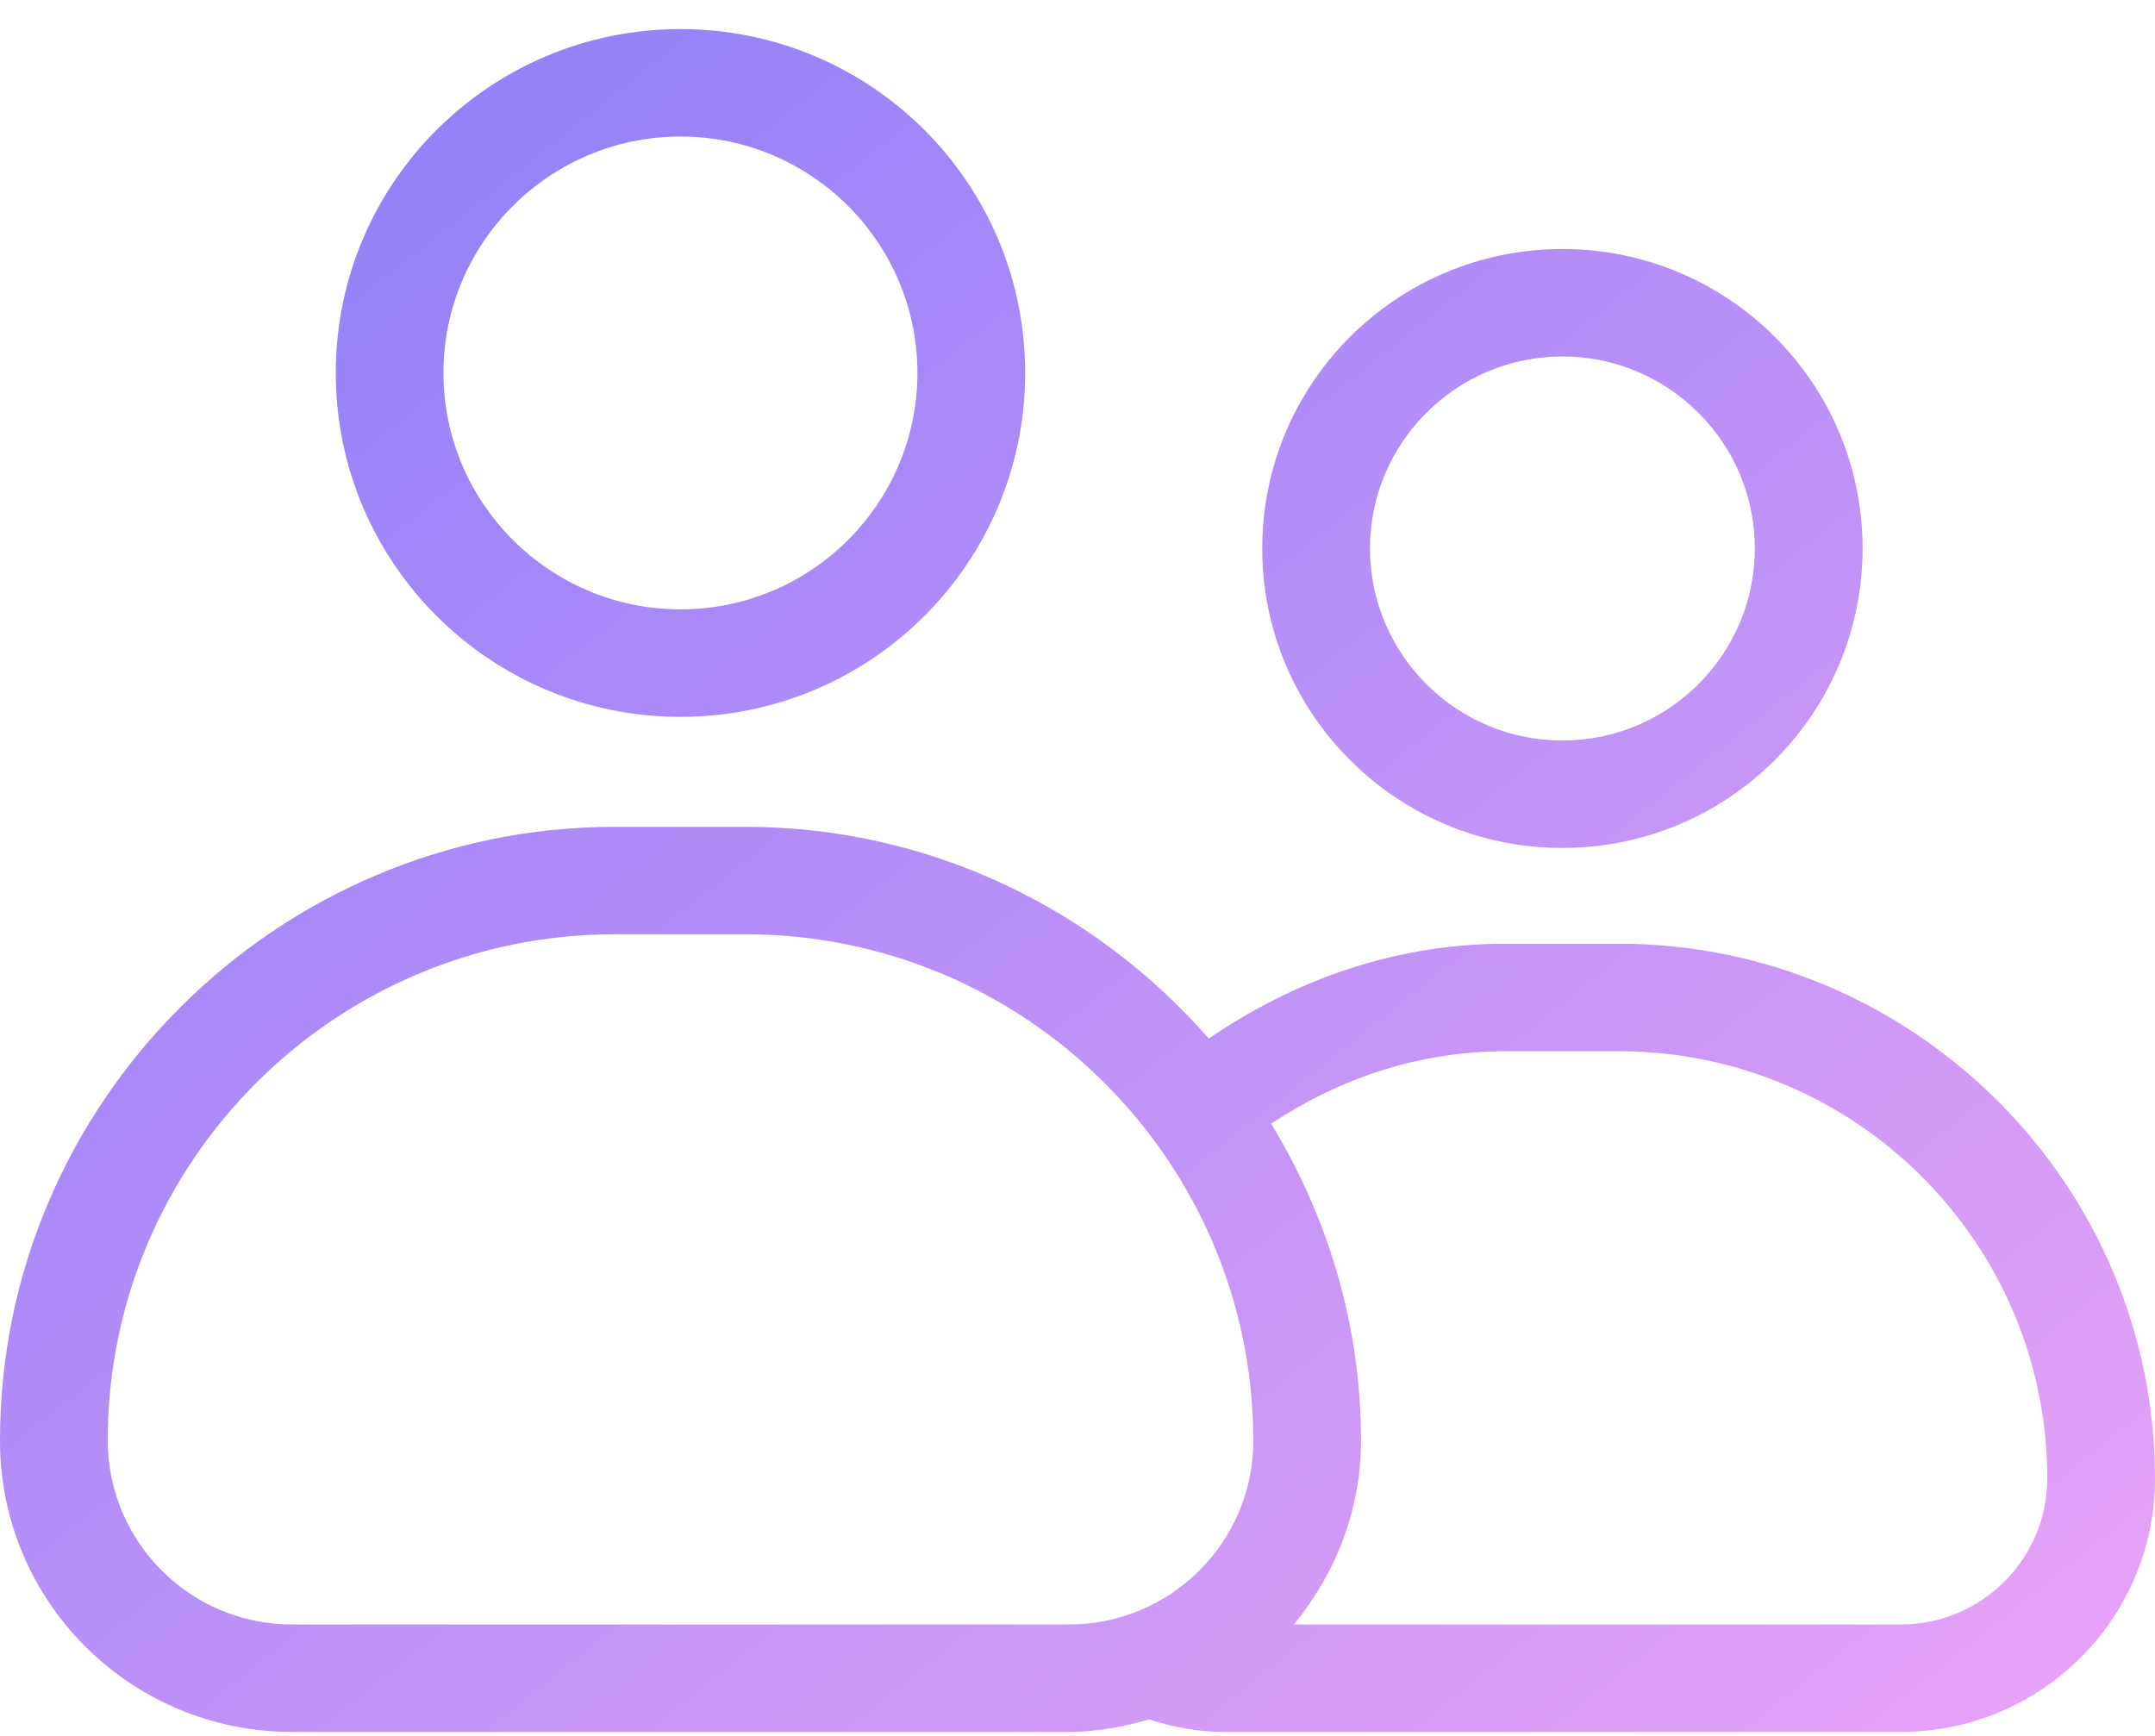 <?xml version="1.0" encoding="UTF-8" standalone="no"?>
<svg width="36px" height="29px" viewBox="0 0 36 29" version="1.1" xmlns="http://www.w3.org/2000/svg" xmlns:xlink="http://www.w3.org/1999/xlink">
    <!-- Generator: sketchtool 49 (51002) - http://www.bohemiancoding.com/sketch -->
    <title>F5D352A2-D436-401D-85D3-D6F33250609C</title>
    <desc>Created with sketchtool.</desc>
    <defs>
        <linearGradient x1="0%" y1="0%" x2="102%" y2="101%" id="linearGradient-1">
            <stop stop-color="#887CF8" offset="0%"></stop>
            <stop stop-color="#EBA4F7" offset="100%"></stop>
        </linearGradient>
    </defs>
    <g id="Page-1" stroke="none" stroke-width="1" fill="none" fill-rule="evenodd">
        <g id="01_Home" transform="translate(-137, -887)" fill="url(#linearGradient-1)">
            <g id="Section-1" transform="translate(64, 593)">
                <g id="Community-Partners" transform="translate(50, 268)">
                    <g id="Group-11">
                        <g id="Icon">
                            <path d="M54.756,53.138 L44.615,53.138 C45.304,52.299 45.736,51.24 45.736,50.071 C45.736,48.133 45.18,46.323 44.234,44.772 C45.362,44.025 46.694,43.562 48.147,43.562 L50.045,43.562 C53.991,43.562 57.2,46.763 57.2,50.699 C57.2,52.044 56.104,53.138 54.756,53.138 Z M27.874,53.138 C26.179,53.138 24.8,51.762 24.8,50.06 C24.8,45.399 28.601,41.608 33.272,41.608 L35.454,41.608 C40.13,41.608 43.937,45.404 43.937,50.071 C43.937,51.762 42.556,53.138 40.862,53.138 L27.874,53.138 Z M50.045,41.766 L48.147,41.766 C46.3,41.766 44.617,42.377 43.193,43.35 C41.305,41.19 38.535,39.813 35.454,39.813 L33.272,39.813 C27.622,39.813 23,44.424 23,50.06 L23,50.071 C23,52.757 25.183,54.933 27.874,54.933 L40.862,54.933 C41.328,54.933 41.769,54.847 42.196,54.725 C42.592,54.853 43.008,54.933 43.447,54.933 L54.756,54.933 C57.099,54.933 59,53.037 59,50.699 C59,45.785 54.972,41.766 50.045,41.766 Z M49.1,31.955 C50.873,31.955 52.315,33.395 52.315,35.162 C52.315,36.931 50.873,38.371 49.1,38.371 C47.328,38.371 45.886,36.931 45.886,35.162 C45.886,33.395 47.328,31.955 49.1,31.955 Z M49.1,40.166 C51.871,40.166 54.115,37.925 54.115,35.162 C54.115,32.4 51.871,30.16 49.1,30.16 C46.332,30.16 44.086,32.4 44.086,35.162 C44.086,37.925 46.332,40.166 49.1,40.166 Z M34.368,28.281 C36.552,28.281 38.326,30.052 38.326,32.23 C38.326,34.408 36.552,36.18 34.368,36.18 C32.185,36.18 30.408,34.408 30.408,32.23 C30.408,30.052 32.185,28.281 34.368,28.281 Z M34.368,37.976 C37.549,37.976 40.126,35.403 40.126,32.23 C40.126,29.057 37.549,26.486 34.368,26.486 C31.188,26.486 28.609,29.057 28.609,32.23 C28.609,35.403 31.188,37.976 34.368,37.976 Z" id="icon-resources"></path>
                        </g>
                    </g>
                </g>
            </g>
        </g>
    </g>
</svg>